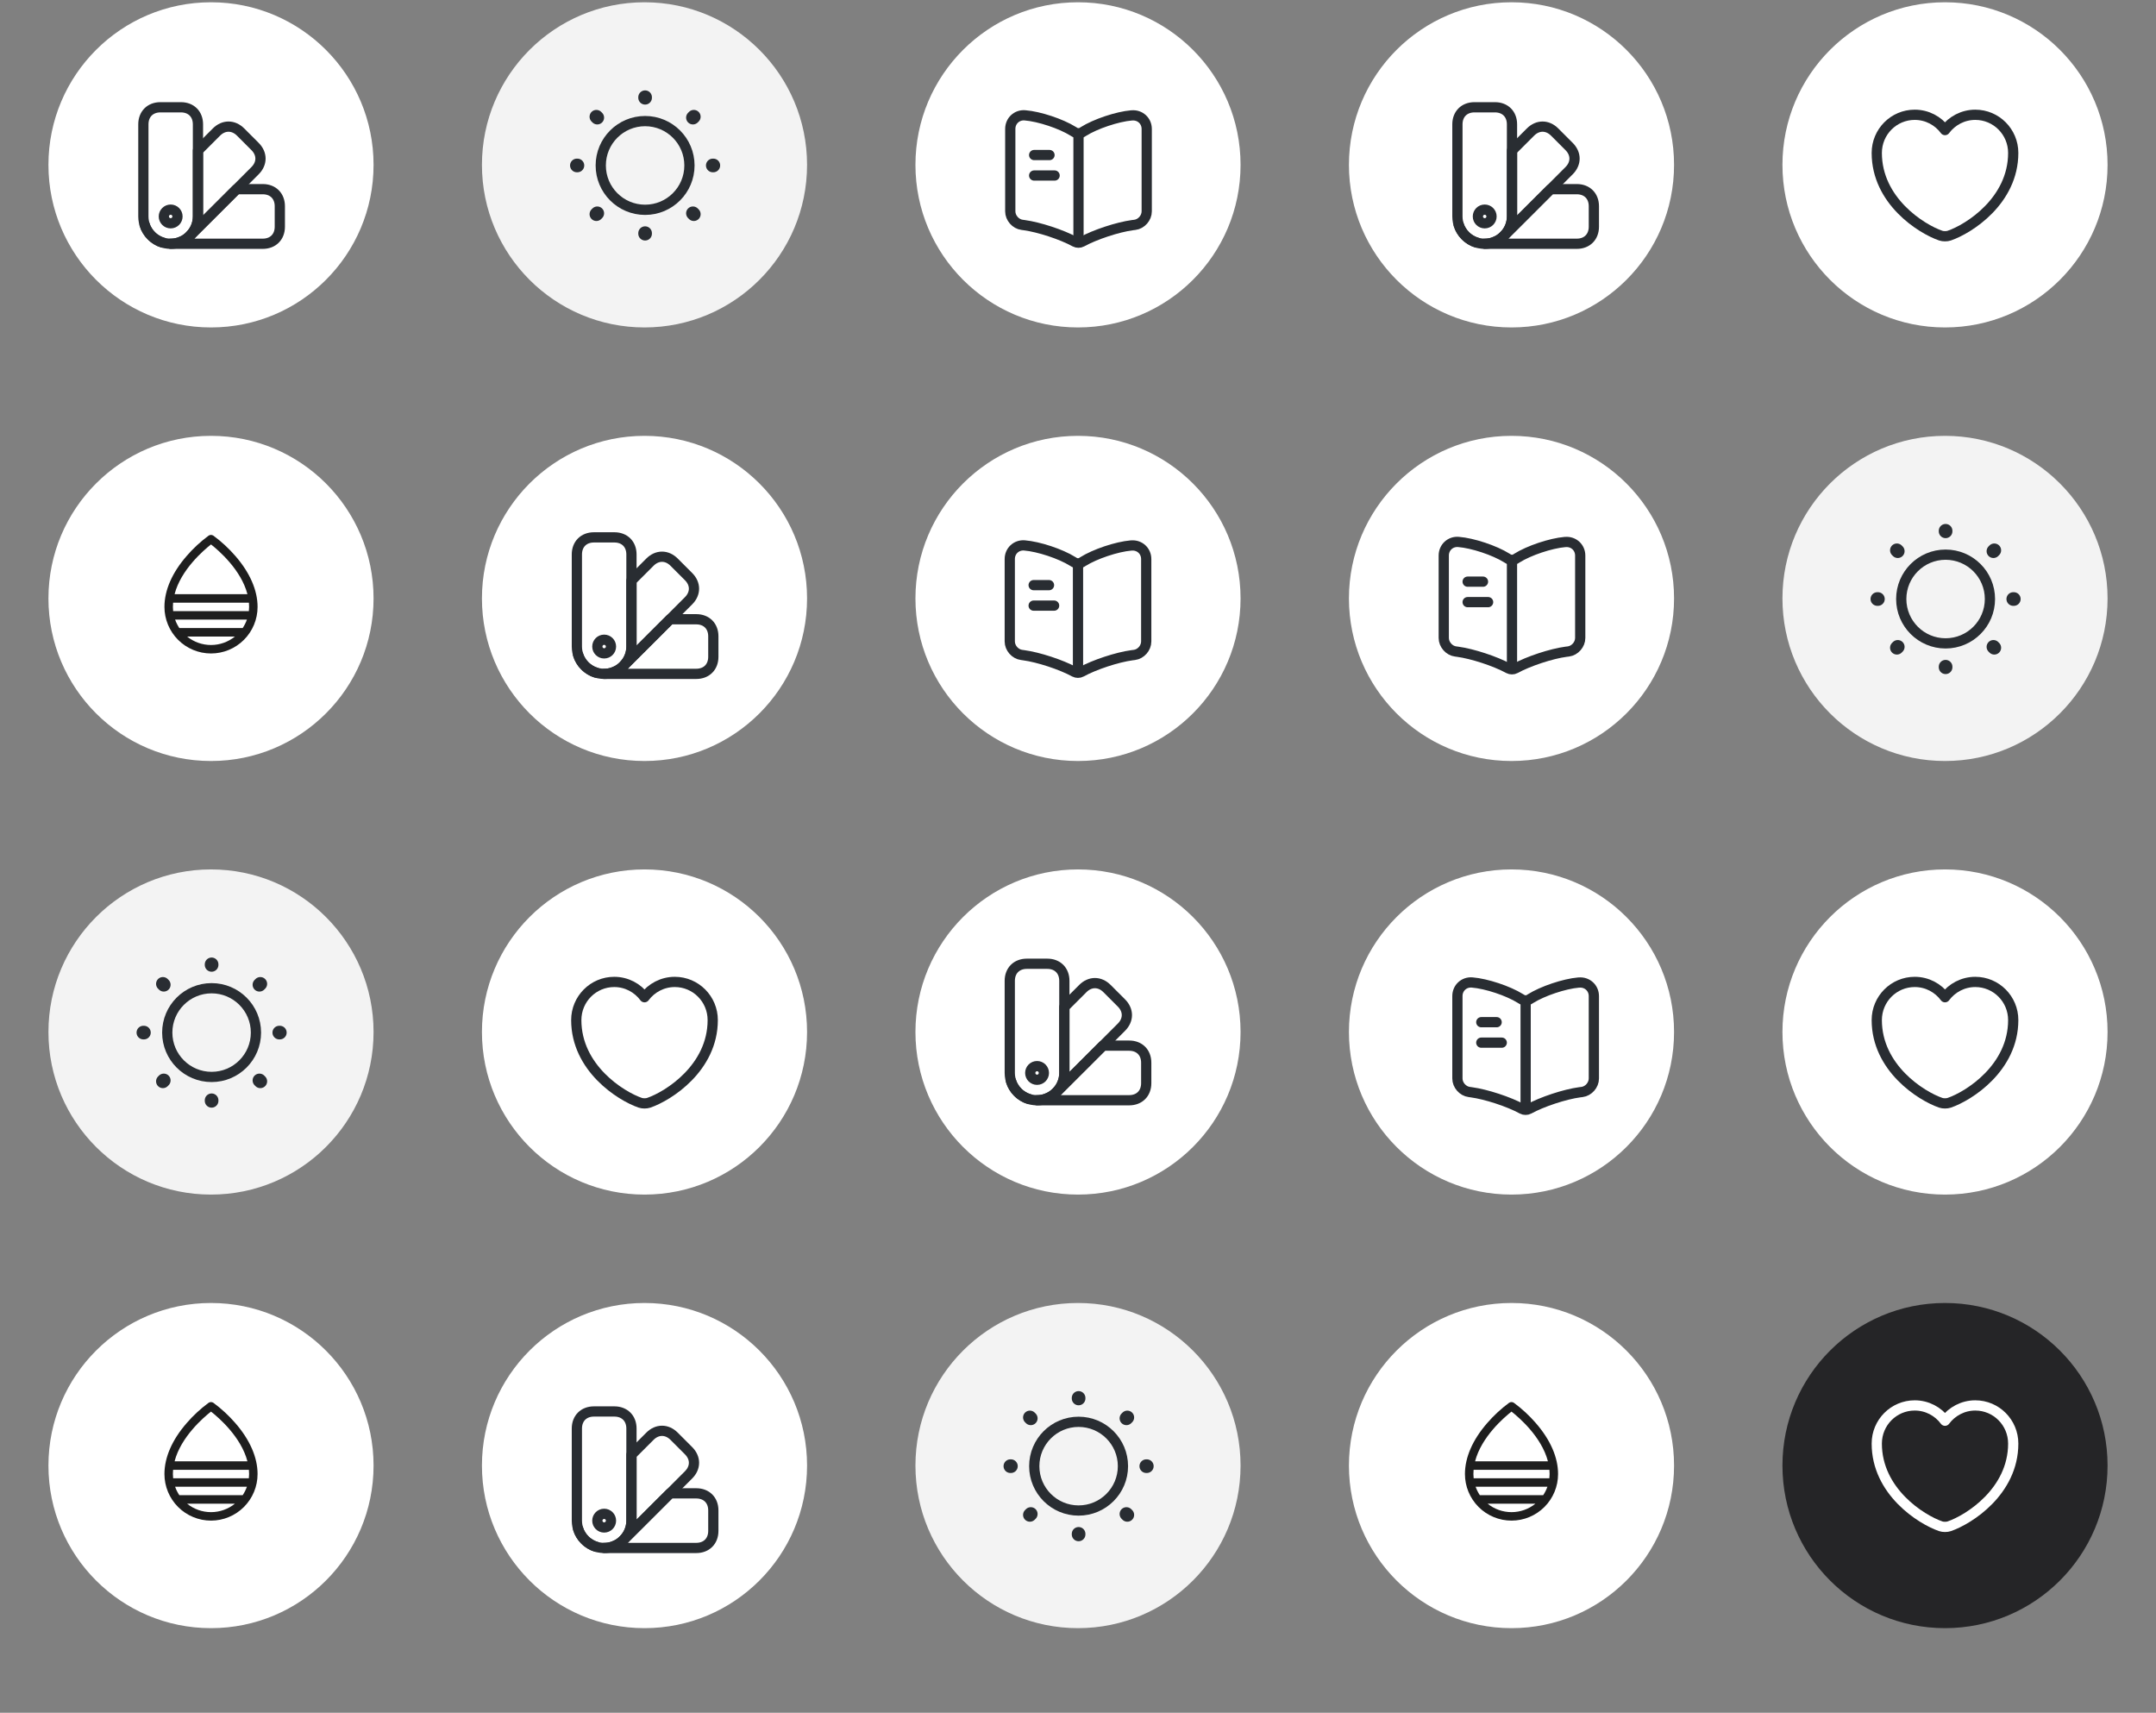 <svg width="316" height="251" viewBox="0 0 316 251" fill="none" xmlns="http://www.w3.org/2000/svg">
<rect x="0" y="0" width="316" height="251" fill="#808080" stroke="none"/>
<g clip-path="url(#clip0_2004_6148)">
<circle cx="30.926" cy="24.159" r="23.826" fill="white"/>
<path d="M29.014 18.221V31.721C29.014 32.801 28.574 33.791 27.874 34.511L27.834 34.551C27.744 34.641 27.644 34.731 27.554 34.801C27.254 35.061 26.914 35.261 26.564 35.401C26.454 35.451 26.344 35.491 26.234 35.531C25.844 35.661 25.424 35.721 25.014 35.721C24.744 35.721 24.474 35.691 24.214 35.641C24.084 35.611 23.954 35.581 23.824 35.541C23.664 35.491 23.514 35.441 23.364 35.371C23.364 35.361 23.364 35.361 23.354 35.371C23.074 35.231 22.804 35.071 22.554 34.881L22.544 34.871C22.414 34.771 22.294 34.671 22.184 34.551C22.074 34.431 21.964 34.311 21.854 34.181C21.664 33.931 21.504 33.661 21.364 33.381C21.374 33.371 21.374 33.371 21.364 33.371C21.364 33.371 21.364 33.361 21.354 33.351C21.294 33.211 21.244 33.061 21.194 32.911C21.154 32.781 21.124 32.651 21.094 32.521C21.044 32.261 21.014 31.991 21.014 31.721V18.221C21.014 16.721 22.014 15.721 23.514 15.721H26.514C28.014 15.721 29.014 16.721 29.014 18.221Z" stroke="#292D32" stroke-width="1.5" stroke-linecap="round" stroke-linejoin="round"/>
<path d="M41.014 30.221V33.221C41.014 34.721 40.014 35.721 38.514 35.721H25.014C25.424 35.721 25.844 35.661 26.234 35.531C26.344 35.491 26.454 35.451 26.564 35.401C26.914 35.261 27.254 35.061 27.554 34.801C27.644 34.731 27.744 34.641 27.834 34.551L27.874 34.511L34.674 27.721H38.514C40.014 27.721 41.014 28.721 41.014 30.221Z" stroke="#292D32" stroke-width="1.5" stroke-linecap="round" stroke-linejoin="round"/>
<path d="M23.823 35.541C23.223 35.361 22.653 35.031 22.183 34.551C21.703 34.081 21.373 33.511 21.193 32.911C21.583 34.161 22.573 35.151 23.823 35.541Z" stroke="#292D32" stroke-width="1.5" stroke-linecap="round" stroke-linejoin="round"/>
<path d="M37.384 25.011L34.674 27.721L27.874 34.511C28.574 33.791 29.014 32.801 29.014 31.721V22.061L31.724 19.351C32.784 18.291 34.204 18.291 35.264 19.351L37.384 21.471C38.444 22.531 38.444 23.951 37.384 25.011Z" stroke="#292D32" stroke-width="1.5" stroke-linecap="round" stroke-linejoin="round"/>
<path d="M25.014 32.721C25.566 32.721 26.014 32.273 26.014 31.721C26.014 31.169 25.566 30.721 25.014 30.721C24.461 30.721 24.014 31.169 24.014 31.721C24.014 32.273 24.461 32.721 25.014 32.721Z" stroke="#292D32" stroke-width="1.5" stroke-linecap="round" stroke-linejoin="round"/>
<circle opacity="0.9" cx="94.463" cy="24.159" r="23.826" fill="white"/>
<path d="M94.551 30.746C98.141 30.746 101.051 27.836 101.051 24.246C101.051 20.656 98.141 17.746 94.551 17.746C90.961 17.746 88.051 20.656 88.051 24.246C88.051 27.836 90.961 30.746 94.551 30.746Z" stroke="#292D32" stroke-width="1.5" stroke-linecap="round" stroke-linejoin="round"/>
<path d="M101.691 31.386L101.561 31.256M101.561 17.236L101.691 17.106L101.561 17.236ZM87.411 31.386L87.541 31.256L87.411 31.386ZM94.551 14.326V14.246V14.326ZM94.551 34.246V34.166V34.246ZM84.631 24.246H84.551H84.631ZM104.551 24.246H104.471H104.551ZM87.541 17.236L87.411 17.106L87.541 17.236Z" stroke="#292D32" stroke-width="2" stroke-linecap="round" stroke-linejoin="round"/>
<circle cx="158" cy="24.159" r="23.826" fill="white"/>
<path d="M168.073 30.971V18.901C168.073 17.701 167.093 16.811 165.903 16.911H165.843C163.743 17.091 160.553 18.161 158.773 19.281L158.603 19.391C158.313 19.571 157.833 19.571 157.543 19.391L157.293 19.241C155.513 18.131 152.333 17.071 150.233 16.901C149.043 16.801 148.073 17.701 148.073 18.891V30.971C148.073 31.931 148.853 32.831 149.813 32.951L150.103 32.991C152.273 33.281 155.623 34.381 157.543 35.431L157.583 35.451C157.853 35.601 158.283 35.601 158.543 35.451C160.463 34.391 163.823 33.281 166.003 32.991L166.333 32.951C167.293 32.831 168.073 31.931 168.073 30.971Z" stroke="#292D32" stroke-width="1.5" stroke-linecap="round" stroke-linejoin="round"/>
<path d="M158.073 19.721V34.721" stroke="#292D32" stroke-width="1.5" stroke-linecap="round" stroke-linejoin="round"/>
<path d="M153.823 22.721H151.573" stroke="#292D32" stroke-width="1.5" stroke-linecap="round" stroke-linejoin="round"/>
<path d="M154.573 25.721H151.573" stroke="#292D32" stroke-width="1.5" stroke-linecap="round" stroke-linejoin="round"/>
<circle cx="221.537" cy="24.159" r="23.826" fill="white"/>
<path d="M221.61 18.221V31.721C221.61 32.801 221.17 33.791 220.47 34.511L220.43 34.551C220.34 34.641 220.24 34.731 220.15 34.801C219.85 35.061 219.51 35.261 219.16 35.401C219.05 35.451 218.94 35.491 218.83 35.531C218.44 35.661 218.02 35.721 217.61 35.721C217.34 35.721 217.07 35.691 216.81 35.641C216.68 35.611 216.55 35.581 216.42 35.541C216.26 35.491 216.11 35.441 215.96 35.371C215.96 35.361 215.96 35.361 215.95 35.371C215.67 35.231 215.4 35.071 215.15 34.881L215.14 34.871C215.01 34.771 214.89 34.671 214.78 34.551C214.67 34.431 214.56 34.311 214.45 34.181C214.26 33.931 214.1 33.661 213.96 33.381C213.97 33.371 213.97 33.371 213.96 33.371C213.96 33.371 213.96 33.361 213.95 33.351C213.89 33.211 213.84 33.061 213.79 32.911C213.75 32.781 213.72 32.651 213.69 32.521C213.64 32.261 213.61 31.991 213.61 31.721V18.221C213.61 16.721 214.61 15.721 216.11 15.721H219.11C220.61 15.721 221.61 16.721 221.61 18.221Z" stroke="#292D32" stroke-width="1.5" stroke-linecap="round" stroke-linejoin="round"/>
<path d="M233.61 30.221V33.221C233.61 34.721 232.61 35.721 231.11 35.721H217.61C218.02 35.721 218.44 35.661 218.83 35.531C218.94 35.491 219.05 35.451 219.16 35.401C219.51 35.261 219.85 35.061 220.15 34.801C220.24 34.731 220.34 34.641 220.43 34.551L220.47 34.511L227.27 27.721H231.11C232.61 27.721 233.61 28.721 233.61 30.221Z" stroke="#292D32" stroke-width="1.5" stroke-linecap="round" stroke-linejoin="round"/>
<path d="M216.42 35.541C215.82 35.361 215.25 35.031 214.78 34.551C214.3 34.081 213.97 33.511 213.79 32.911C214.18 34.161 215.17 35.151 216.42 35.541Z" stroke="#292D32" stroke-width="1.5" stroke-linecap="round" stroke-linejoin="round"/>
<path d="M229.981 25.011L227.271 27.721L220.471 34.511C221.171 33.791 221.611 32.801 221.611 31.721V22.061L224.321 19.351C225.381 18.291 226.801 18.291 227.861 19.351L229.981 21.471C231.041 22.531 231.041 23.951 229.981 25.011Z" stroke="#292D32" stroke-width="1.5" stroke-linecap="round" stroke-linejoin="round"/>
<path d="M217.61 32.721C218.163 32.721 218.61 32.273 218.61 31.721C218.61 31.169 218.163 30.721 217.61 30.721C217.058 30.721 216.61 31.169 216.61 31.721C216.61 32.273 217.058 32.721 217.61 32.721Z" stroke="#292D32" stroke-width="1.5" stroke-linecap="round" stroke-linejoin="round"/>
<circle cx="285.075" cy="24.159" r="23.826" fill="white"/>
<path d="M285.694 34.531C285.354 34.651 284.794 34.651 284.454 34.531C281.554 33.541 275.074 29.411 275.074 22.411C275.074 19.321 277.564 16.821 280.634 16.821C282.454 16.821 284.064 17.701 285.074 19.061C286.084 17.701 287.704 16.821 289.514 16.821C292.584 16.821 295.074 19.321 295.074 22.411C295.074 29.411 288.594 33.541 285.694 34.531Z" stroke="#292D32" stroke-width="1.5" stroke-linecap="round" stroke-linejoin="round"/>
<circle cx="30.926" cy="87.696" r="23.826" fill="white"/>
<path d="M34.495 81.472C33.537 80.365 32.458 79.369 31.28 78.501C31.175 78.428 31.051 78.389 30.924 78.389C30.796 78.389 30.672 78.428 30.568 78.501C29.391 79.37 28.315 80.366 27.359 81.472C25.227 83.921 24.102 86.502 24.102 88.937C24.102 90.747 24.821 92.483 26.101 93.763C27.381 95.043 29.117 95.762 30.927 95.762C32.737 95.762 34.473 95.043 35.753 93.763C37.033 92.483 37.752 90.747 37.752 88.937C37.752 86.502 36.627 83.921 34.495 81.472ZM35.567 92.04H26.286C26.029 91.653 25.82 91.236 25.666 90.799H36.191C36.035 91.237 35.826 91.653 35.567 92.04ZM36.511 88.937C36.511 89.144 36.499 89.352 36.475 89.558H25.378C25.355 89.352 25.343 89.144 25.343 88.937C25.343 88.73 25.352 88.523 25.37 88.317H36.483C36.502 88.523 36.511 88.73 36.511 88.937ZM30.927 79.785C32.025 80.646 35.337 83.488 36.266 87.076H25.588C26.517 83.489 29.829 80.647 30.927 79.785ZM27.422 93.281H34.432C33.44 94.083 32.203 94.521 30.927 94.521C29.651 94.521 28.414 94.083 27.422 93.281Z" fill="#1E1E1E"/>
<circle cx="94.463" cy="87.696" r="23.826" fill="white"/>
<path d="M92.551 81.249V94.749C92.551 95.829 92.111 96.819 91.411 97.538L91.371 97.579C91.281 97.668 91.181 97.758 91.091 97.829C90.791 98.088 90.451 98.288 90.101 98.428C89.991 98.478 89.881 98.519 89.771 98.558C89.381 98.689 88.961 98.749 88.551 98.749C88.281 98.749 88.011 98.719 87.751 98.668C87.621 98.638 87.491 98.609 87.361 98.569C87.201 98.519 87.051 98.469 86.901 98.398C86.901 98.388 86.901 98.388 86.891 98.398C86.611 98.258 86.341 98.099 86.091 97.909L86.081 97.898C85.951 97.799 85.831 97.698 85.721 97.579C85.611 97.459 85.501 97.338 85.391 97.209C85.201 96.959 85.041 96.689 84.901 96.409C84.911 96.398 84.911 96.398 84.901 96.398C84.901 96.398 84.901 96.388 84.891 96.379C84.831 96.239 84.781 96.088 84.731 95.939C84.691 95.808 84.661 95.678 84.631 95.549C84.581 95.288 84.551 95.019 84.551 94.749V81.249C84.551 79.749 85.551 78.749 87.051 78.749H90.051C91.551 78.749 92.551 79.749 92.551 81.249Z" stroke="#292D32" stroke-width="1.5" stroke-linecap="round" stroke-linejoin="round"/>
<path d="M104.551 93.249V96.249C104.551 97.749 103.551 98.749 102.051 98.749H88.551C88.961 98.749 89.381 98.689 89.771 98.558C89.881 98.519 89.991 98.478 90.101 98.428C90.451 98.288 90.791 98.088 91.091 97.829C91.181 97.758 91.281 97.668 91.371 97.579L91.411 97.538L98.211 90.749H102.051C103.551 90.749 104.551 91.749 104.551 93.249Z" stroke="#292D32" stroke-width="1.5" stroke-linecap="round" stroke-linejoin="round"/>
<path d="M87.361 98.569C86.76 98.388 86.191 98.058 85.721 97.579C85.24 97.109 84.91 96.538 84.731 95.939C85.121 97.189 86.111 98.178 87.361 98.569Z" stroke="#292D32" stroke-width="1.5" stroke-linecap="round" stroke-linejoin="round"/>
<path d="M100.921 88.038L98.211 90.749L91.411 97.538C92.111 96.819 92.551 95.829 92.551 94.749V85.088L95.261 82.379C96.321 81.319 97.741 81.319 98.801 82.379L100.921 84.499C101.981 85.558 101.981 86.978 100.921 88.038Z" stroke="#292D32" stroke-width="1.5" stroke-linecap="round" stroke-linejoin="round"/>
<path d="M88.551 95.749C89.103 95.749 89.551 95.301 89.551 94.749C89.551 94.196 89.103 93.749 88.551 93.749C87.999 93.749 87.551 94.196 87.551 94.749C87.551 95.301 87.999 95.749 88.551 95.749Z" stroke="#292D32" stroke-width="1.5" stroke-linecap="round" stroke-linejoin="round"/>
<circle cx="158" cy="87.696" r="23.826" fill="white"/>
<path d="M168 93.999V81.928C168 80.728 167.02 79.838 165.83 79.939H165.77C163.67 80.118 160.48 81.189 158.7 82.308L158.53 82.418C158.24 82.599 157.76 82.599 157.47 82.418L157.22 82.269C155.44 81.159 152.26 80.099 150.16 79.928C148.97 79.829 148 80.728 148 81.918V93.999C148 94.959 148.78 95.859 149.74 95.978L150.03 96.019C152.2 96.308 155.55 97.409 157.47 98.459L157.51 98.478C157.78 98.629 158.21 98.629 158.47 98.478C160.39 97.418 163.75 96.308 165.93 96.019L166.26 95.978C167.22 95.859 168 94.959 168 93.999Z" stroke="#292D32" stroke-width="1.5" stroke-linecap="round" stroke-linejoin="round"/>
<path d="M158 82.749V97.749" stroke="#292D32" stroke-width="1.5" stroke-linecap="round" stroke-linejoin="round"/>
<path d="M153.75 85.749H151.5" stroke="#292D32" stroke-width="1.5" stroke-linecap="round" stroke-linejoin="round"/>
<path d="M154.5 88.749H151.5" stroke="#292D32" stroke-width="1.5" stroke-linecap="round" stroke-linejoin="round"/>
<circle cx="221.537" cy="87.696" r="23.826" fill="white"/>
<path d="M231.609 93.489V81.418C231.609 80.219 230.629 79.329 229.439 79.428H229.379C227.279 79.609 224.089 80.678 222.309 81.799L222.139 81.909C221.849 82.088 221.369 82.088 221.079 81.909L220.829 81.758C219.049 80.648 215.869 79.588 213.769 79.418C212.579 79.319 211.609 80.219 211.609 81.409V93.489C211.609 94.448 212.389 95.349 213.349 95.469L213.639 95.508C215.809 95.799 219.159 96.898 221.079 97.948L221.119 97.969C221.389 98.118 221.819 98.118 222.079 97.969C223.999 96.909 227.359 95.799 229.539 95.508L229.869 95.469C230.829 95.349 231.609 94.448 231.609 93.489Z" stroke="#292D32" stroke-width="1.5" stroke-linecap="round" stroke-linejoin="round"/>
<path d="M221.609 82.239V97.239" stroke="#292D32" stroke-width="1.5" stroke-linecap="round" stroke-linejoin="round"/>
<path d="M217.359 85.239H215.109" stroke="#292D32" stroke-width="1.5" stroke-linecap="round" stroke-linejoin="round"/>
<path d="M218.109 88.239H215.109" stroke="#292D32" stroke-width="1.5" stroke-linecap="round" stroke-linejoin="round"/>
<circle opacity="0.9" cx="285.075" cy="87.696" r="23.826" fill="white"/>
<path d="M285.161 94.283C288.751 94.283 291.661 91.373 291.661 87.783C291.661 84.193 288.751 81.283 285.161 81.283C281.571 81.283 278.661 84.193 278.661 87.783C278.661 91.373 281.571 94.283 285.161 94.283Z" stroke="#292D32" stroke-width="1.5" stroke-linecap="round" stroke-linejoin="round"/>
<path d="M292.301 94.923L292.171 94.793M292.171 80.773L292.301 80.643L292.171 80.773ZM278.021 94.923L278.151 94.793L278.021 94.923ZM285.161 77.863V77.783V77.863ZM285.161 97.783V97.703V97.783ZM275.241 87.783H275.161H275.241ZM295.161 87.783H295.081H295.161ZM278.151 80.773L278.021 80.643L278.151 80.773Z" stroke="#292D32" stroke-width="2" stroke-linecap="round" stroke-linejoin="round"/>
<circle opacity="0.9" cx="30.926" cy="151.234" r="23.826" fill="white"/>
<path d="M31.014 157.82C34.603 157.82 37.514 154.91 37.514 151.32C37.514 147.731 34.603 144.82 31.014 144.82C27.424 144.82 24.514 147.731 24.514 151.32C24.514 154.91 27.424 157.82 31.014 157.82Z" stroke="#292D32" stroke-width="1.5" stroke-linecap="round" stroke-linejoin="round"/>
<path d="M38.154 158.46L38.024 158.33M38.024 144.31L38.154 144.18L38.024 144.31ZM23.874 158.46L24.004 158.33L23.874 158.46ZM31.014 141.4V141.32V141.4ZM31.014 161.32V161.24V161.32ZM21.094 151.32H21.014H21.094ZM41.014 151.32H40.934H41.014ZM24.004 144.31L23.874 144.18L24.004 144.31Z" stroke="#292D32" stroke-width="2" stroke-linecap="round" stroke-linejoin="round"/>
<circle cx="94.463" cy="151.234" r="23.826" fill="white"/>
<path d="M95.083 161.606C94.743 161.726 94.183 161.726 93.843 161.606C90.943 160.616 84.463 156.486 84.463 149.486C84.463 146.396 86.953 143.896 90.023 143.896C91.843 143.896 93.453 144.776 94.463 146.136C95.473 144.776 97.093 143.896 98.903 143.896C101.973 143.896 104.463 146.396 104.463 149.486C104.463 156.486 97.983 160.616 95.083 161.606Z" stroke="#292D32" stroke-width="1.5" stroke-linecap="round" stroke-linejoin="round"/>
<circle cx="158" cy="151.234" r="23.826" fill="white"/>
<path d="M156 143.734V157.234C156 158.314 155.56 159.304 154.86 160.024L154.82 160.064C154.73 160.154 154.63 160.244 154.54 160.314C154.24 160.574 153.9 160.774 153.55 160.914C153.44 160.964 153.33 161.004 153.22 161.044C152.83 161.174 152.41 161.234 152 161.234C151.73 161.234 151.46 161.204 151.2 161.154C151.07 161.124 150.94 161.094 150.81 161.054C150.65 161.004 150.5 160.954 150.35 160.884C150.35 160.874 150.35 160.874 150.34 160.884C150.06 160.744 149.79 160.584 149.54 160.394L149.53 160.384C149.4 160.284 149.28 160.184 149.17 160.064C149.06 159.944 148.95 159.824 148.84 159.694C148.65 159.444 148.49 159.174 148.35 158.894C148.36 158.884 148.36 158.884 148.35 158.884C148.35 158.884 148.35 158.874 148.34 158.864C148.28 158.724 148.23 158.574 148.18 158.424C148.14 158.294 148.11 158.164 148.08 158.034C148.03 157.774 148 157.504 148 157.234V143.734C148 142.234 149 141.234 150.5 141.234H153.5C155 141.234 156 142.234 156 143.734Z" stroke="#292D32" stroke-width="1.5" stroke-linecap="round" stroke-linejoin="round"/>
<path d="M168 155.734V158.734C168 160.234 167 161.234 165.5 161.234H152C152.41 161.234 152.83 161.174 153.22 161.044C153.33 161.004 153.44 160.964 153.55 160.914C153.9 160.774 154.24 160.574 154.54 160.314C154.63 160.244 154.73 160.154 154.82 160.064L154.86 160.024L161.66 153.234H165.5C167 153.234 168 154.234 168 155.734Z" stroke="#292D32" stroke-width="1.5" stroke-linecap="round" stroke-linejoin="round"/>
<path d="M150.81 161.054C150.21 160.874 149.64 160.544 149.17 160.064C148.69 159.594 148.36 159.024 148.18 158.424C148.57 159.674 149.56 160.664 150.81 161.054Z" stroke="#292D32" stroke-width="1.5" stroke-linecap="round" stroke-linejoin="round"/>
<path d="M164.37 150.524L161.66 153.234L154.86 160.024C155.56 159.304 156 158.314 156 157.234V147.574L158.71 144.864C159.77 143.804 161.19 143.804 162.25 144.864L164.37 146.984C165.43 148.044 165.43 149.464 164.37 150.524Z" stroke="#292D32" stroke-width="1.5" stroke-linecap="round" stroke-linejoin="round"/>
<path d="M152 158.234C152.552 158.234 153 157.786 153 157.234C153 156.681 152.552 156.234 152 156.234C151.448 156.234 151 156.681 151 157.234C151 157.786 151.448 158.234 152 158.234Z" stroke="#292D32" stroke-width="1.5" stroke-linecap="round" stroke-linejoin="round"/>
<circle cx="221.537" cy="151.234" r="23.826" fill="white"/>
<path d="M233.609 158.046V145.976C233.609 144.776 232.629 143.886 231.439 143.986H231.379C229.279 144.166 226.089 145.236 224.309 146.356L224.139 146.466C223.849 146.646 223.369 146.646 223.079 146.466L222.829 146.316C221.049 145.206 217.869 144.146 215.769 143.976C214.579 143.876 213.609 144.776 213.609 145.966V158.046C213.609 159.006 214.389 159.906 215.349 160.026L215.639 160.066C217.809 160.356 221.159 161.456 223.079 162.506L223.119 162.526C223.389 162.676 223.819 162.676 224.079 162.526C225.999 161.466 229.359 160.356 231.539 160.066L231.869 160.026C232.829 159.906 233.609 159.006 233.609 158.046Z" stroke="#292D32" stroke-width="1.5" stroke-linecap="round" stroke-linejoin="round"/>
<path d="M223.609 146.796V161.796" stroke="#292D32" stroke-width="1.5" stroke-linecap="round" stroke-linejoin="round"/>
<path d="M219.359 149.796H217.109" stroke="#292D32" stroke-width="1.5" stroke-linecap="round" stroke-linejoin="round"/>
<path d="M220.109 152.796H217.109" stroke="#292D32" stroke-width="1.5" stroke-linecap="round" stroke-linejoin="round"/>
<circle cx="285.075" cy="151.234" r="23.826" fill="white"/>
<path d="M285.694 161.606C285.354 161.726 284.794 161.726 284.454 161.606C281.554 160.616 275.074 156.486 275.074 149.486C275.074 146.396 277.564 143.896 280.634 143.896C282.454 143.896 284.064 144.776 285.074 146.136C286.084 144.776 287.704 143.896 289.514 143.896C292.584 143.896 295.074 146.396 295.074 149.486C295.074 156.486 288.594 160.616 285.694 161.606Z" stroke="#292D32" stroke-width="1.5" stroke-linecap="round" stroke-linejoin="round"/>
<circle cx="30.926" cy="214.771" r="23.826" fill="white"/>
<path d="M34.494 208.547C33.536 207.44 32.457 206.444 31.279 205.576C31.174 205.503 31.05 205.464 30.923 205.464C30.795 205.464 30.671 205.503 30.567 205.576C29.39 206.444 28.314 207.441 27.358 208.547C25.226 210.995 24.101 213.576 24.101 216.012C24.101 217.822 24.82 219.558 26.1 220.838C27.38 222.118 29.116 222.837 30.926 222.837C32.736 222.837 34.472 222.118 35.752 220.838C37.032 219.558 37.751 217.822 37.751 216.012C37.751 213.576 36.626 210.995 34.494 208.547ZM35.566 219.114H26.285C26.028 218.728 25.819 218.311 25.665 217.873H36.19C36.035 218.311 35.825 218.728 35.566 219.114ZM36.51 216.012C36.51 216.219 36.498 216.426 36.474 216.632H25.377C25.354 216.426 25.342 216.219 25.341 216.012C25.341 215.805 25.351 215.598 25.369 215.391H36.482C36.501 215.598 36.51 215.805 36.51 216.012ZM30.926 206.86C32.024 207.721 35.336 210.562 36.265 214.15H25.587C26.516 210.564 29.828 207.722 30.926 206.86ZM27.421 220.355H34.431C33.439 221.158 32.202 221.596 30.926 221.596C29.65 221.596 28.413 221.158 27.421 220.355Z" fill="#1E1E1E"/>
<circle cx="94.463" cy="214.771" r="23.826" fill="white"/>
<path d="M92.551 209.343V222.843C92.551 223.923 92.111 224.913 91.411 225.633L91.371 225.673C91.281 225.763 91.181 225.853 91.091 225.923C90.791 226.183 90.451 226.383 90.101 226.523C89.991 226.573 89.881 226.613 89.771 226.653C89.381 226.783 88.961 226.843 88.551 226.843C88.281 226.843 88.011 226.813 87.751 226.763C87.621 226.733 87.491 226.703 87.361 226.663C87.201 226.613 87.051 226.563 86.901 226.493C86.901 226.483 86.901 226.483 86.891 226.493C86.611 226.353 86.341 226.193 86.091 226.003L86.081 225.993C85.951 225.893 85.831 225.793 85.721 225.673C85.611 225.553 85.501 225.433 85.391 225.303C85.201 225.053 85.041 224.783 84.901 224.503C84.911 224.493 84.911 224.493 84.901 224.493C84.901 224.493 84.901 224.483 84.891 224.473C84.831 224.333 84.781 224.183 84.731 224.033C84.691 223.903 84.661 223.773 84.631 223.643C84.581 223.383 84.551 223.113 84.551 222.843V209.343C84.551 207.843 85.551 206.843 87.051 206.843H90.051C91.551 206.843 92.551 207.843 92.551 209.343Z" stroke="#292D32" stroke-width="1.5" stroke-linecap="round" stroke-linejoin="round"/>
<path d="M104.551 221.343V224.343C104.551 225.843 103.551 226.843 102.051 226.843H88.551C88.961 226.843 89.381 226.783 89.771 226.653C89.881 226.613 89.991 226.573 90.101 226.523C90.451 226.383 90.791 226.183 91.091 225.923C91.181 225.853 91.281 225.763 91.371 225.673L91.411 225.633L98.211 218.843H102.051C103.551 218.843 104.551 219.843 104.551 221.343Z" stroke="#292D32" stroke-width="1.5" stroke-linecap="round" stroke-linejoin="round"/>
<path d="M87.361 226.663C86.76 226.483 86.191 226.153 85.721 225.673C85.24 225.203 84.91 224.633 84.731 224.033C85.121 225.283 86.111 226.273 87.361 226.663Z" stroke="#292D32" stroke-width="1.5" stroke-linecap="round" stroke-linejoin="round"/>
<path d="M100.921 216.133L98.211 218.843L91.411 225.633C92.111 224.913 92.551 223.923 92.551 222.843V213.183L95.261 210.473C96.321 209.413 97.741 209.413 98.801 210.473L100.921 212.593C101.981 213.653 101.981 215.073 100.921 216.133Z" stroke="#292D32" stroke-width="1.5" stroke-linecap="round" stroke-linejoin="round"/>
<path d="M88.551 223.843C89.103 223.843 89.551 223.395 89.551 222.843C89.551 222.291 89.103 221.843 88.551 221.843C87.999 221.843 87.551 222.291 87.551 222.843C87.551 223.395 87.999 223.843 88.551 223.843Z" stroke="#292D32" stroke-width="1.5" stroke-linecap="round" stroke-linejoin="round"/>
<circle opacity="0.9" cx="158" cy="214.771" r="23.826" fill="white"/>
<path d="M158.088 221.358C161.678 221.358 164.588 218.447 164.588 214.858C164.588 211.268 161.678 208.358 158.088 208.358C154.498 208.358 151.588 211.268 151.588 214.858C151.588 218.447 154.498 221.358 158.088 221.358Z" stroke="#292D32" stroke-width="1.5" stroke-linecap="round" stroke-linejoin="round"/>
<path d="M165.228 221.998L165.098 221.868M165.098 207.848L165.228 207.718L165.098 207.848ZM150.948 221.998L151.078 221.868L150.948 221.998ZM158.088 204.938V204.858V204.938ZM158.088 224.858V224.778V224.858ZM148.168 214.858H148.088H148.168ZM168.088 214.858H168.008H168.088ZM151.078 207.848L150.948 207.718L151.078 207.848Z" stroke="#292D32" stroke-width="2" stroke-linecap="round" stroke-linejoin="round"/>
<circle cx="221.537" cy="214.771" r="23.826" fill="white"/>
<path d="M225.106 208.547C224.148 207.44 223.07 206.444 221.891 205.576C221.787 205.503 221.662 205.464 221.535 205.464C221.408 205.464 221.283 205.503 221.179 205.576C220.003 206.444 218.927 207.441 217.97 208.547C215.838 210.995 214.713 213.576 214.713 216.012C214.713 217.822 215.432 219.558 216.712 220.838C217.992 222.118 219.728 222.837 221.538 222.837C223.348 222.837 225.084 222.118 226.364 220.838C227.644 219.558 228.363 217.822 228.363 216.012C228.363 213.576 227.238 210.995 225.106 208.547ZM226.179 219.114H216.898C216.64 218.728 216.432 218.311 216.277 217.873H226.802C226.647 218.311 226.437 218.728 226.179 219.114ZM227.123 216.012C227.122 216.219 227.11 216.426 227.087 216.632H215.99C215.966 216.426 215.954 216.219 215.954 216.012C215.954 215.805 215.963 215.598 215.982 215.391H227.095C227.113 215.598 227.123 215.805 227.123 216.012ZM221.538 206.86C222.636 207.721 225.948 210.562 226.877 214.15H216.199C217.128 210.564 220.44 207.722 221.538 206.86ZM218.033 220.355H225.043C224.051 221.158 222.814 221.596 221.538 221.596C220.262 221.596 219.025 221.158 218.033 220.355Z" fill="#1E1E1E"/>
<circle cx="285.075" cy="214.771" r="23.826" fill="#252527"/>
<path d="M285.694 223.668C285.354 223.788 284.794 223.788 284.454 223.668C281.554 222.678 275.074 218.548 275.074 211.548C275.074 208.458 277.564 205.958 280.634 205.958C282.454 205.958 284.064 206.838 285.074 208.198C286.084 206.838 287.704 205.958 289.514 205.958C292.584 205.958 295.074 208.458 295.074 211.548C295.074 218.548 288.594 222.678 285.694 223.668Z" stroke="white" stroke-width="1.5" stroke-linecap="round" stroke-linejoin="round"/>
</g>
<defs>
<clipPath id="clip0_2004_6148">
<rect width="314.547" height="250.335" fill="white" transform="translate(0.727 0.333)"/>
</clipPath>
</defs>
</svg>
